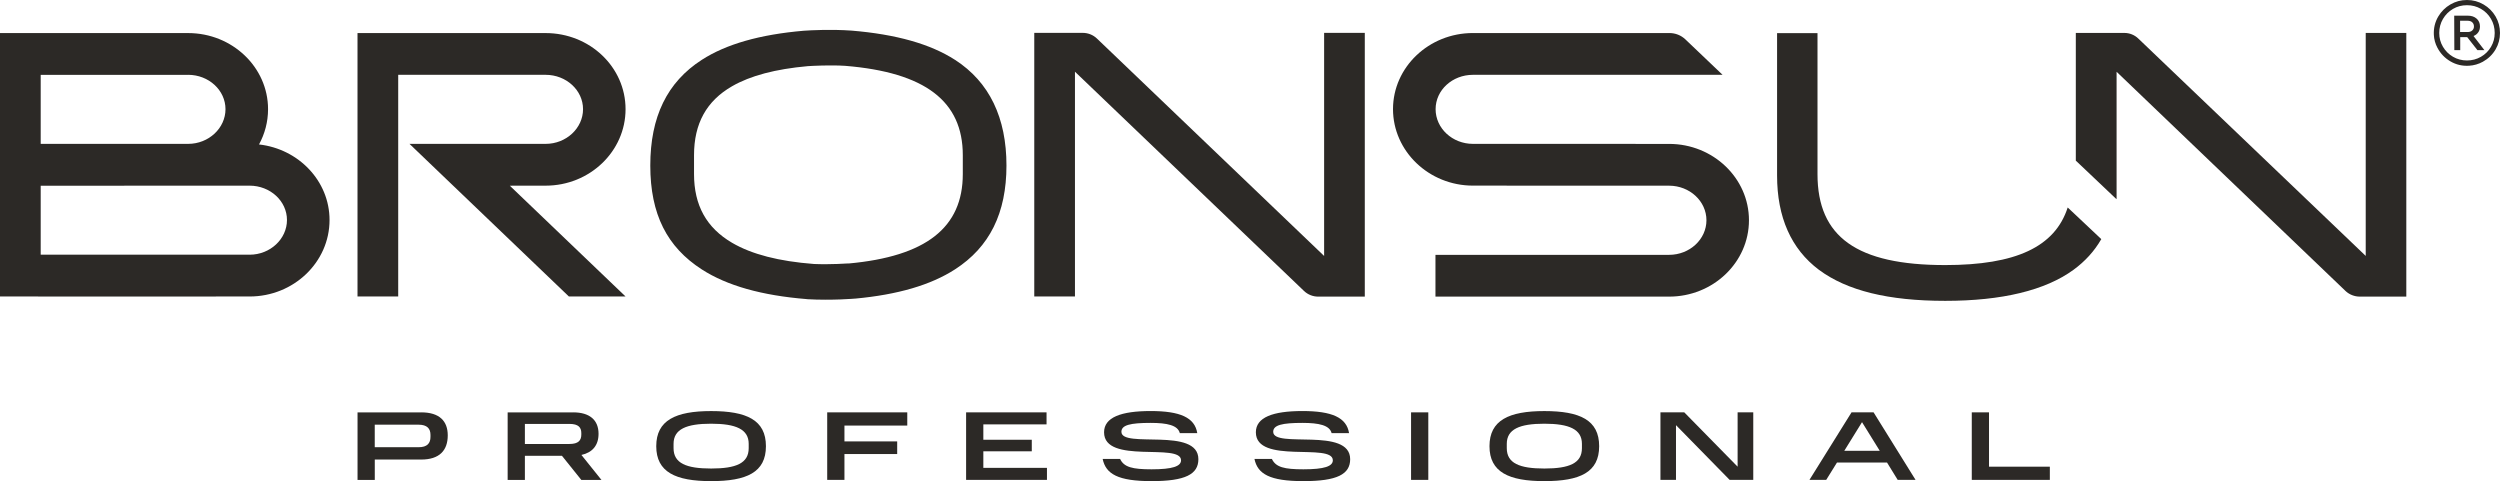 <svg width="265" height="51" viewBox="0 0 265 51" fill="none" xmlns="http://www.w3.org/2000/svg">
<path d="M44.65 43.71C46.583 43.71 47.462 44.633 47.462 46.148C47.462 47.745 46.583 48.712 44.65 48.712H39.727V50.871H37.899V43.713H44.654L44.65 43.71ZM45.631 46.094C45.631 45.432 45.27 45.017 44.373 45.017H39.723V47.405H44.373C45.292 47.405 45.631 46.979 45.631 46.306V46.094Z" fill="#2C2926"/>
<path d="M60.762 43.71C62.484 43.71 63.446 44.508 63.446 45.983C63.446 47.208 62.801 47.964 61.63 48.225L63.753 50.871H61.619L59.57 48.318H55.638V50.871H53.811V43.713H60.766L60.762 43.71ZM61.619 45.908C61.619 45.307 61.313 44.934 60.361 44.934H55.638V47.061H60.361C61.313 47.061 61.619 46.678 61.619 46.066V45.908Z" fill="#2C2926"/>
<path d="M75.376 43.574C79.139 43.574 81.189 44.519 81.189 47.297C81.189 50.076 79.139 51 75.376 51C71.612 51 69.562 50.044 69.562 47.297C69.562 44.551 71.612 43.574 75.376 43.574ZM79.362 47.05C79.362 45.504 78.009 44.913 75.379 44.913C72.75 44.913 71.397 45.493 71.397 47.05V47.505C71.397 49.102 72.739 49.664 75.379 49.664C78.02 49.664 79.362 49.106 79.362 47.505V47.05Z" fill="#2C2926"/>
<path d="M96.171 43.71V45.11H89.511V46.789H95.102V48.128H89.511V50.867H87.684V43.71H96.171Z" fill="#2C2926"/>
<path d="M110.934 43.71V44.984H104.234V46.614H109.369V47.838H104.234V49.593H110.977V50.867H102.407V43.71H110.934Z" fill="#2C2926"/>
<path d="M118.731 48.648C119.143 49.528 120.051 49.747 122.071 49.747C124.3 49.747 125.19 49.425 125.19 48.791C125.19 46.893 117.031 49.267 117.031 45.822C117.031 44.236 118.84 43.57 121.966 43.57C125.091 43.57 126.648 44.254 126.911 45.915H125.062C124.85 45.074 123.72 44.827 121.966 44.827C119.81 44.827 118.869 45.056 118.869 45.772C118.869 47.577 127.028 45.221 127.028 48.676C127.028 50.273 125.642 51 122.071 51C118.501 51 117.21 50.241 116.882 48.644H118.731V48.648Z" fill="#2C2926"/>
<path d="M134.821 48.648C135.233 49.528 136.142 49.747 138.162 49.747C140.39 49.747 141.28 49.425 141.28 48.791C141.28 46.893 133.122 49.267 133.122 45.822C133.122 44.236 134.931 43.57 138.056 43.57C141.182 43.57 142.739 44.254 143.001 45.915H141.152C140.941 45.074 139.81 44.827 138.056 44.827C135.901 44.827 134.96 45.056 134.96 45.772C134.96 47.577 143.118 45.221 143.118 48.676C143.118 50.273 141.732 51 138.162 51C134.592 51 133.3 50.241 132.972 48.644H134.821V48.648Z" fill="#2C2926"/>
<path d="M151.4 43.71V50.867H149.573V43.71H151.4Z" fill="#2C2926"/>
<path d="M163.698 43.574C167.462 43.574 169.511 44.519 169.511 47.297C169.511 50.076 167.462 51 163.698 51C159.934 51 157.885 50.044 157.885 47.297C157.885 44.551 159.934 43.574 163.698 43.574ZM167.684 47.05C167.684 45.504 166.331 44.913 163.702 44.913C161.072 44.913 159.719 45.493 159.719 47.05V47.505C159.719 49.102 161.061 49.664 163.702 49.664C166.342 49.664 167.684 49.106 167.684 47.505V47.05Z" fill="#2C2926"/>
<path d="M178.534 43.71L184.187 49.468V43.71H185.846V50.867H183.341L177.655 45.067V50.867H176.007V43.71H178.534Z" fill="#2C2926"/>
<path d="M198.6 43.71L203.049 50.867H201.156L200.026 49.031H194.719L193.578 50.867H191.802L196.262 43.71H198.6ZM199.256 47.788L197.374 44.748L195.492 47.788H199.256Z" fill="#2C2926"/>
<path d="M210.835 43.71V49.468H217.283V50.867H209.008V43.71H210.835Z" fill="#2C2926"/>
<path d="M140.357 3.484V27.131L116.276 4.086C115.872 3.699 115.336 3.484 114.77 3.484H109.632V31.428H113.946V7.602L138.224 30.841C138.629 31.227 139.165 31.442 139.73 31.442H144.668V3.484H140.354H140.357Z" fill="#2C2926"/>
<path d="M176.929 15.257H173.37V15.25H156.134C153.95 15.25 152.174 13.6 152.174 11.573C152.174 9.546 153.95 7.931 156.134 7.931H182.593L178.651 4.175C178.195 3.742 177.593 3.502 176.958 3.502H156.131C151.459 3.502 147.659 7.122 147.659 11.569C147.659 16.017 151.459 19.676 156.131 19.676H159.708V19.683H176.926C179.106 19.683 180.883 21.327 180.883 23.346C180.883 25.366 179.106 27.013 176.926 27.013H152.159V31.442H176.926C181.594 31.442 185.39 27.811 185.39 23.346C185.39 18.881 181.594 15.254 176.926 15.254L176.929 15.257Z" fill="#2C2926"/>
<path d="M222.732 25.337V25.355C222.002 26.626 221.018 27.7 219.796 28.596C216.805 30.78 212.21 31.89 206.189 31.89C200.168 31.89 195.791 30.816 192.801 28.596C189.865 26.393 188.37 23.027 188.37 18.605V3.509H192.655V18.462C192.655 25.122 196.831 28.098 206.189 28.098C213.665 28.098 217.826 26.182 219.176 21.993L220.033 22.798L222.732 25.341V25.337Z" fill="#2C2926"/>
<path d="M27.458 15.307C28.067 14.19 28.414 12.919 28.414 11.573C28.414 7.122 24.613 3.506 19.942 3.506H0V31.428H4.037V31.435H22.881V31.428H26.459C31.131 31.428 34.931 27.793 34.931 23.321C34.931 19.193 31.659 15.784 27.454 15.311L27.458 15.307ZM19.942 7.931C22.126 7.931 23.902 9.564 23.902 11.573C23.902 13.582 22.126 15.25 19.942 15.25H4.314V7.935H19.942V7.931ZM26.459 26.995H4.314V19.687L26.459 19.68C28.643 19.68 30.419 21.312 30.419 23.321C30.419 25.33 28.643 26.998 26.459 26.998V26.995Z" fill="#2C2926"/>
<path d="M54.26 19.687V19.68H57.837C62.509 19.68 66.309 16.045 66.309 11.573C66.309 7.101 62.509 3.506 57.837 3.506H37.896V31.428H42.21V7.931H57.837C60.022 7.931 61.802 9.564 61.802 11.573C61.802 13.582 60.026 15.25 57.837 15.25H43.406L60.303 31.428H66.309L54.041 19.687H54.26Z" fill="#2C2926"/>
<path d="M101.233 6.345C98.614 4.659 94.996 3.638 90.263 3.244C88.1 3.094 86.036 3.201 85.201 3.258C80.543 3.659 76.977 4.676 74.387 6.345C70.715 8.712 68.931 12.379 68.931 17.549C68.931 22.72 70.715 26.189 74.387 28.556C77.064 30.282 80.737 31.32 85.529 31.707V31.714C88.209 31.868 90.649 31.65 90.649 31.65C90.649 31.65 90.649 31.65 90.649 31.653C95.168 31.235 98.662 30.21 101.229 28.553C104.902 26.186 106.685 22.584 106.685 17.546C106.685 12.507 104.898 8.708 101.229 6.341L101.233 6.345ZM102.057 18.451C102.057 24.12 98.173 27.185 89.923 27.933C89.931 27.926 89.934 27.922 89.934 27.922C89.934 27.922 88.023 28.058 86.287 27.983C82.549 27.697 79.686 26.956 77.604 25.738C74.887 24.148 73.567 21.767 73.567 18.451V16.45C73.567 13.095 74.887 10.703 77.6 9.142C79.54 8.024 82.195 7.319 85.638 7.011C86.101 6.982 88.001 6.875 89.595 6.979C98.071 7.673 102.057 10.731 102.057 16.45V18.451Z" fill="#2C2926"/>
<path d="M255.069 3.491V31.442H250.146C249.581 31.442 249.034 31.227 248.632 30.851L224.358 7.609V21.112L224.23 21.004L220.492 17.459L220.036 17.03V3.491H225.179C225.744 3.491 226.273 3.706 226.674 4.1L250.766 27.127V3.491H255.069Z" fill="#2C2926"/>
<path d="M264.533 1.747C264.223 1.214 263.796 0.788 263.257 0.473C262.717 0.158 262.133 0 261.499 0C260.864 0 260.281 0.158 259.741 0.473C259.201 0.788 258.775 1.214 258.457 1.747C258.111 2.335 257.954 2.979 257.987 3.685C258.009 4.161 258.136 4.633 258.363 5.056C258.687 5.672 259.147 6.155 259.741 6.503C260.343 6.857 261.003 7.011 261.725 6.968C262.232 6.939 262.732 6.793 263.177 6.549C263.753 6.23 264.205 5.79 264.533 5.235C264.843 4.705 265 4.125 265 3.495C265 2.865 264.843 2.281 264.533 1.747ZM264.045 4.966C263.782 5.414 263.428 5.765 262.976 6.023C262.527 6.281 262.035 6.409 261.499 6.409C260.963 6.409 260.46 6.277 260.015 6.016C259.57 5.754 259.216 5.403 258.953 4.959C258.691 4.519 258.559 4.028 258.559 3.495C258.559 2.961 258.691 2.456 258.953 2.009C259.216 1.561 259.57 1.207 260.015 0.945C260.46 0.684 260.956 0.551 261.499 0.551C262.042 0.551 262.524 0.68 262.976 0.938C263.425 1.196 263.782 1.55 264.045 2.002C264.307 2.453 264.438 2.95 264.438 3.495C264.438 4.039 264.307 4.519 264.045 4.966Z" fill="#2C2926"/>
<path d="M262.699 3.423C262.819 3.248 262.877 3.04 262.877 2.797C262.877 2.456 262.757 2.184 262.52 1.973C262.283 1.765 261.973 1.661 261.586 1.661H260.146L260.16 5.317H260.784V3.935H261.524L262.608 5.317H263.348L262.192 3.817C262.411 3.731 262.578 3.599 262.695 3.423H262.699ZM261.572 3.395H260.77V2.199H261.572C261.78 2.199 261.944 2.256 262.061 2.367C262.181 2.478 262.239 2.628 262.239 2.811C262.239 2.976 262.181 3.115 262.061 3.226C261.94 3.337 261.78 3.395 261.572 3.395Z" fill="#2C2926"/>
</svg>
